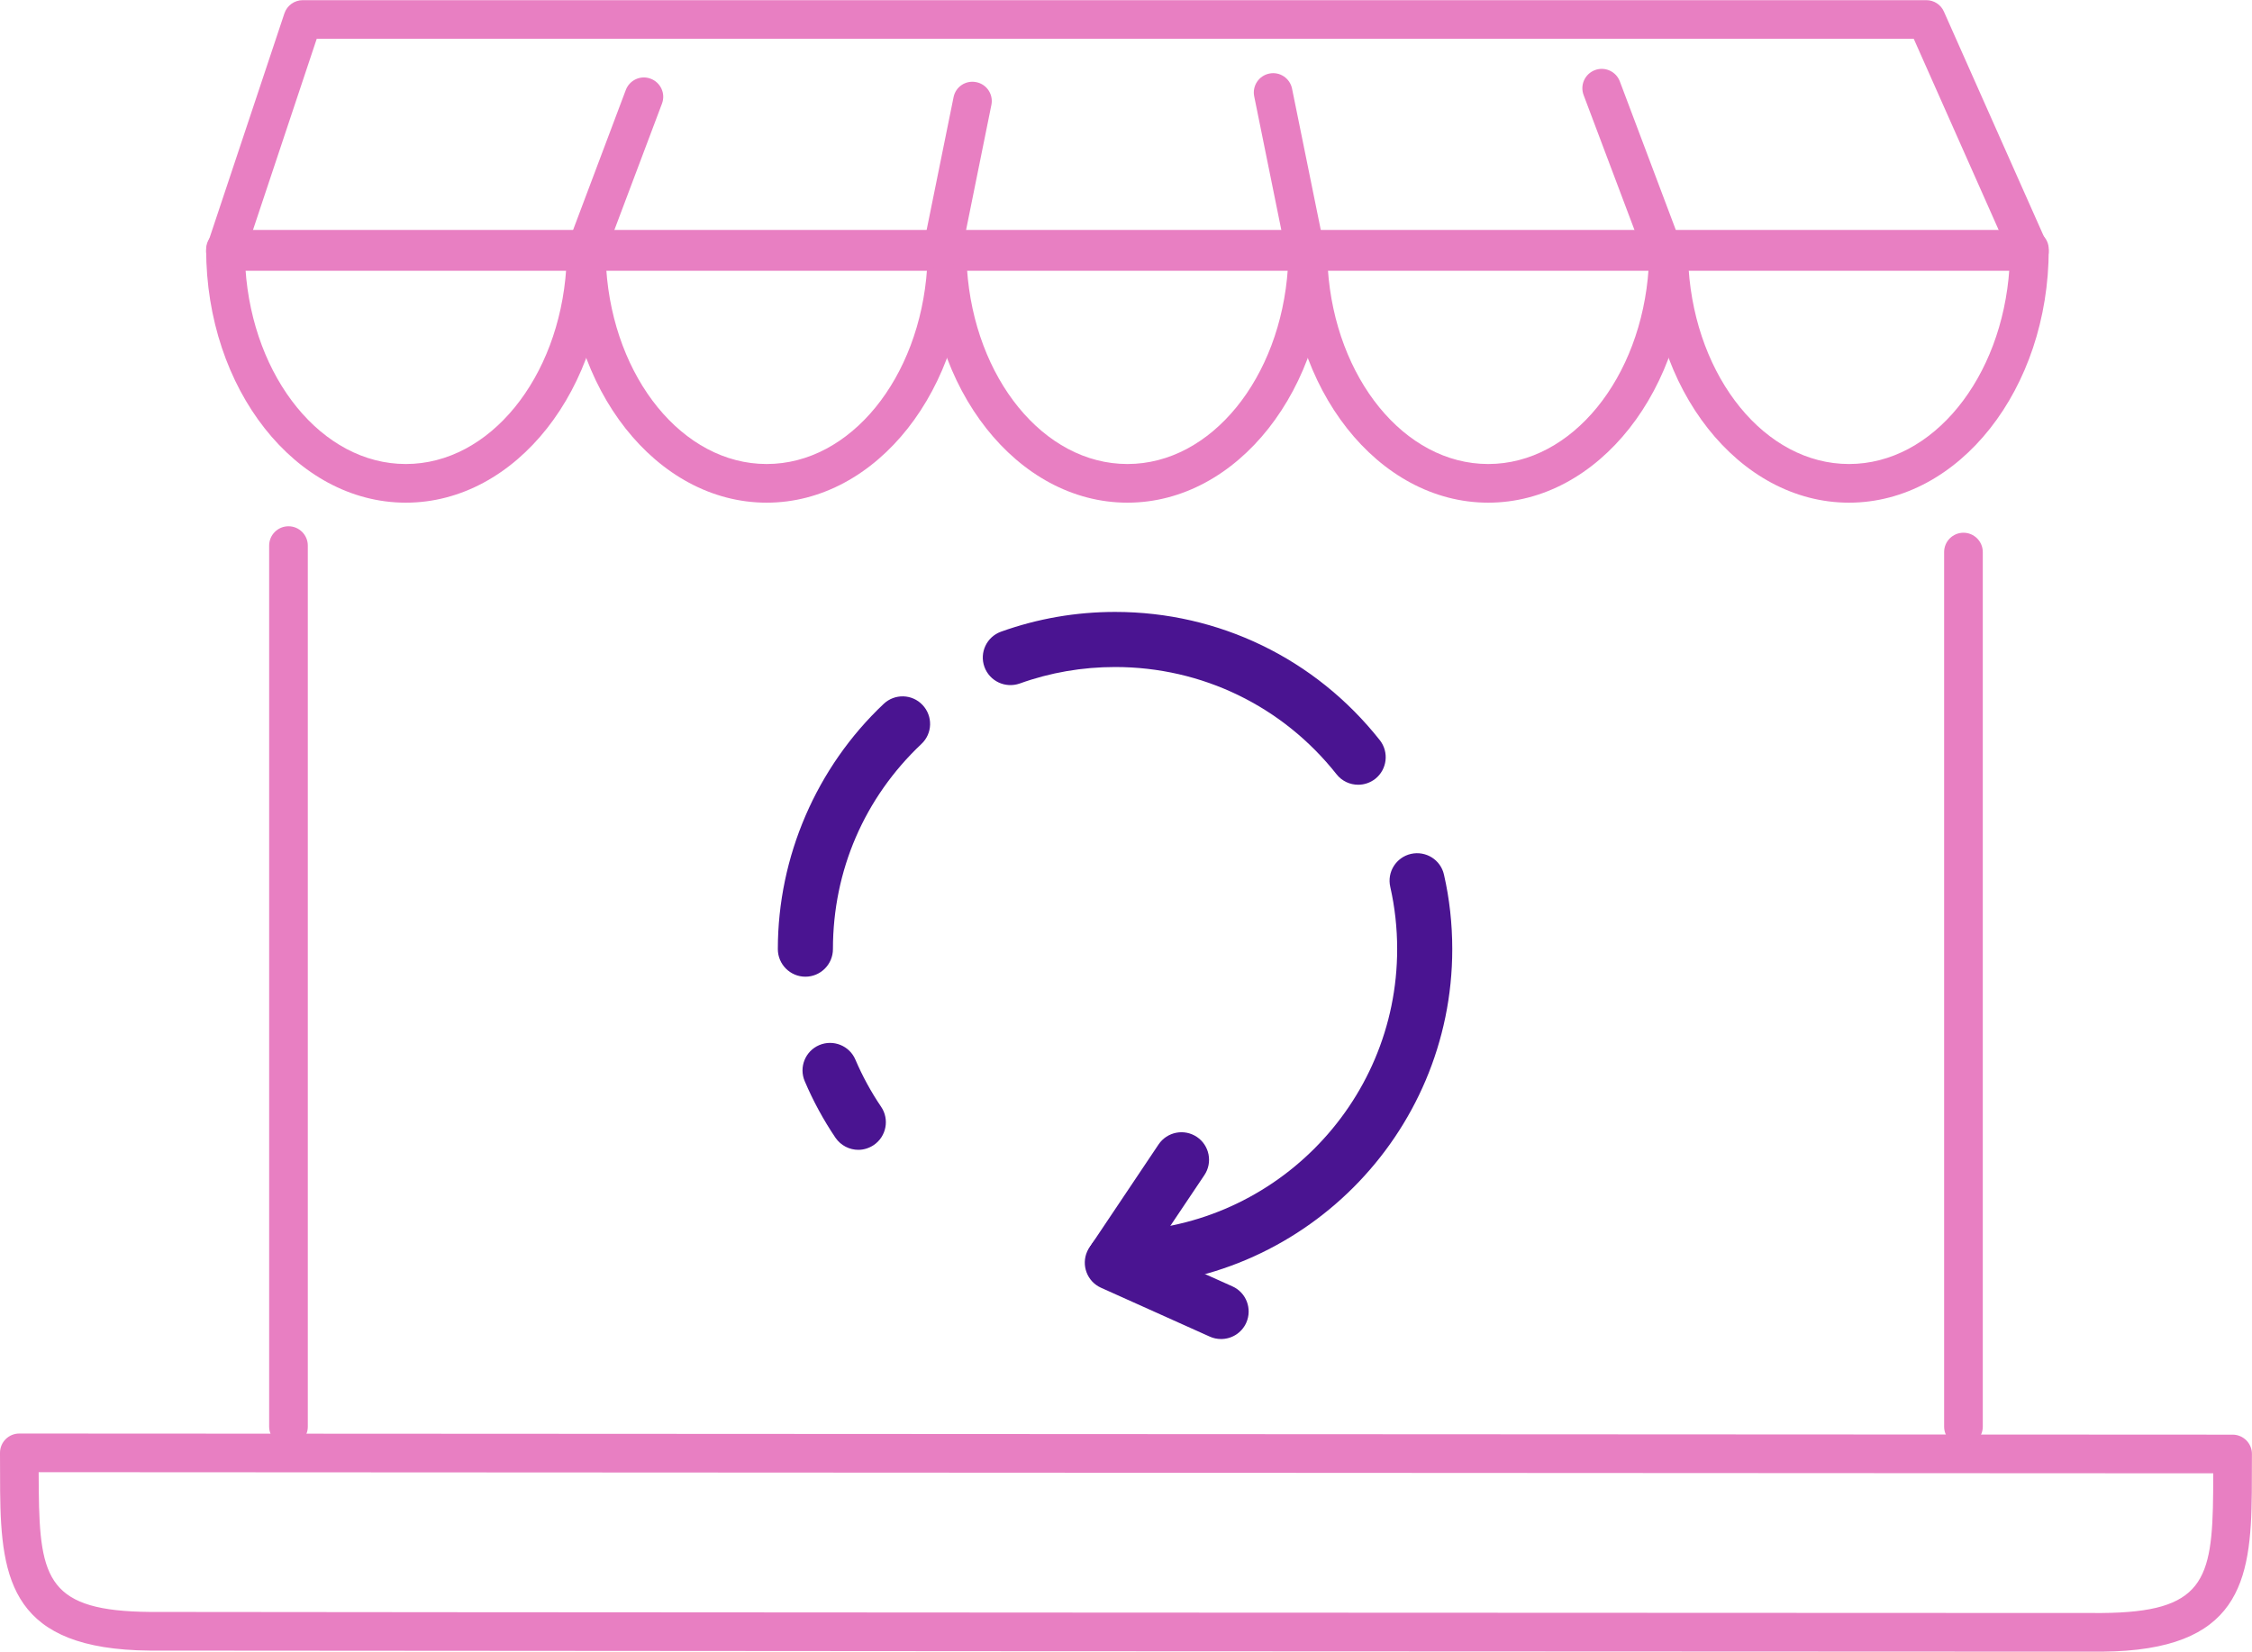 <?xml version="1.0" encoding="UTF-8"?>
<!DOCTYPE svg PUBLIC "-//W3C//DTD SVG 1.1//EN" "http://www.w3.org/Graphics/SVG/1.1/DTD/svg11.dtd">
<!-- Creator: CorelDRAW 2017 -->
<svg xmlns="http://www.w3.org/2000/svg" xml:space="preserve" width="364px" height="267px" version="1.1" style="shape-rendering:geometricPrecision; text-rendering:geometricPrecision; image-rendering:optimizeQuality; fill-rule:evenodd; clip-rule:evenodd"
viewBox="0 0 358.86 263.18"
 xmlns:xlink="http://www.w3.org/1999/xlink">
 <defs>
  <style type="text/css">
   <![CDATA[
    .fil1 {fill:#4A1491;fill-rule:nonzero}
    .fil0 {fill:#E87FC2;fill-rule:nonzero}
   ]]>
  </style>
 </defs>
 <g id="Layer_x0020_1">
  <g id="_1814479752816">
   <path class="fil0" d="M6.16 234.58c0.01,1.4 0.01,2.42 0.02,3.01 0.14,14.15 1.62,19.12 17.7,19.26 3.58,0.04 305.91,0.19 311.09,0.17 16.1,-0.13 17.58,-5.1 17.7,-19.25l0.01 -3.01 -346.52 -0.18zm321.79 28.6c-46.15,0 -300.84,-0.14 -304.12,-0.17 -21.83,-0.19 -23.67,-11.11 -23.81,-25.36 -0.01,-0.97 -0.02,-3.09 -0.02,-6.15 0,-0.82 0.32,-1.6 0.9,-2.18 0.58,-0.58 1.36,-0.9 2.18,-0.9l0 0 352.7 0.18c0.82,0 1.6,0.33 2.18,0.91 0.57,0.58 0.9,1.36 0.89,2.18l-0.02 6.14c-0.13,14.25 -1.95,25.17 -23.82,25.35 -0.43,0 -2.9,0 -7.06,0z"/>
   <path class="fil0" d="M45.97 230.4c-1.7,0 -3.08,-1.38 -3.08,-3.08l0 -140.4c0,-1.7 1.38,-3.08 3.08,-3.08 1.7,0 3.08,1.38 3.08,3.08l0 140.4c0,1.7 -1.38,3.08 -3.08,3.08z"/>
   <path class="fil0" d="M312.88 230.4c-1.7,0 -3.08,-1.38 -3.08,-3.08l0 -139.37c0,-1.7 1.38,-3.08 3.08,-3.08 1.7,0 3.08,1.38 3.08,3.08l0 139.37c0,1.7 -1.38,3.08 -3.08,3.08z"/>
   <path class="fil0" d="M39.11 42.78c1.17,17.43 12.19,31.14 25.56,31.14 13.38,0 24.39,-13.71 25.56,-31.14l-51.12 0zm25.56 37.3c-17.55,0 -31.82,-18.12 -31.82,-40.38 0,-1.71 1.38,-3.08 3.08,-3.08l57.49 0c1.7,0 3.08,1.37 3.08,3.08 0,22.26 -14.28,40.38 -31.83,40.38z"/>
   <path class="fil0" d="M96.6 42.78c1.17,17.43 12.19,31.14 25.57,31.14 13.37,0 24.38,-13.71 25.56,-31.14l-51.13 0zm25.57 37.3c-17.56,0 -31.83,-18.12 -31.83,-40.38 0,-1.71 1.38,-3.08 3.08,-3.08l57.49 0c1.7,0 3.08,1.37 3.08,3.08 0,22.26 -14.28,40.38 -31.82,40.38z"/>
   <path class="fil0" d="M154.09 42.78c1.17,17.43 12.19,31.14 25.57,31.14 13.37,0 24.39,-13.71 25.56,-31.14l-51.13 0zm25.57 37.3c-17.55,0 -31.83,-18.12 -31.83,-40.38 0,-1.71 1.38,-3.08 3.08,-3.08l57.49 0c1.7,0 3.08,1.37 3.08,3.08 0,22.26 -14.28,40.38 -31.82,40.38z"/>
   <path class="fil0" d="M211.59 42.78c1.17,17.43 12.18,31.14 25.56,31.14 13.37,0 24.39,-13.71 25.56,-31.14l-51.12 0zm25.56 37.3c-17.55,0 -31.83,-18.12 -31.83,-40.38 0,-1.71 1.38,-3.08 3.08,-3.08l57.5 0c1.7,0 3.08,1.37 3.08,3.08 0,22.26 -14.28,40.38 -31.83,40.38z"/>
   <path class="fil0" d="M269.08 42.78c1.17,17.43 12.19,31.14 25.56,31.14 13.38,0 24.39,-13.71 25.56,-31.14l-51.12 0zm25.56 37.3c-17.55,0 -31.82,-18.12 -31.82,-40.38 0,-1.71 1.38,-3.08 3.08,-3.08l57.49 0c1.7,0 3.08,1.37 3.08,3.08 0,22.26 -14.28,40.38 -31.83,40.38z"/>
   <path class="fil0" d="M40.2 36.96l278.44 0 -13.68 -30.8 -254.49 0 -10.27 30.8zm283.19 6.16l-287.46 0c-1,0 -1.92,-0.48 -2.5,-1.28 -0.58,-0.8 -0.74,-1.83 -0.43,-2.77l12.32 -36.96c0.42,-1.26 1.6,-2.11 2.93,-2.11l258.71 0c1.22,0 2.32,0.71 2.81,1.83l16.43 36.96c0.42,0.95 0.34,2.05 -0.23,2.93 -0.57,0.87 -1.54,1.4 -2.58,1.4z"/>
   <path class="fil0" d="M93.71 42.09c-0.36,0 -0.73,-0.06 -1.09,-0.2 -1.59,-0.59 -2.39,-2.37 -1.79,-3.96l8.89 -23.61c0.6,-1.6 2.39,-2.41 3.97,-1.8 1.59,0.6 2.4,2.37 1.8,3.96l-8.9 23.62c-0.46,1.23 -1.63,1.99 -2.88,1.99z"/>
   <path class="fil0" d="M150.18 42.78c-0.2,0 -0.41,-0.02 -0.62,-0.07 -1.66,-0.33 -2.74,-1.96 -2.4,-3.62l4.79 -23.62c0.33,-1.67 1.94,-2.75 3.63,-2.4 1.66,0.33 2.74,1.96 2.4,3.62l-4.78 23.62c-0.3,1.46 -1.58,2.47 -3.02,2.47z"/>
   <path class="fil0" d="M264.13 40.72c-1.24,0 -2.42,-0.76 -2.88,-1.99l-8.9 -23.61c-0.6,-1.6 0.21,-3.37 1.8,-3.97 1.59,-0.6 3.37,0.2 3.97,1.79l8.9 23.62c0.6,1.59 -0.21,3.36 -1.8,3.96 -0.36,0.14 -0.73,0.2 -1.09,0.2z"/>
   <path class="fil0" d="M207.66 41.41c-1.43,0 -2.71,-1.01 -3.01,-2.47l-4.79 -23.61c-0.34,-1.67 0.74,-3.29 2.4,-3.63 1.66,-0.35 3.29,0.73 3.63,2.4l4.8 23.61c0.33,1.67 -0.74,3.3 -2.41,3.63 -0.21,0.05 -0.41,0.07 -0.62,0.07z"/>
  </g>
  <g id="_1814479756624">
   <path class="fil1" d="M136.31 168.84c-0.95,-2.24 -3.54,-3.26 -5.76,-2.32 -2.23,0.95 -3.27,3.53 -2.31,5.76 1.34,3.16 2.99,6.18 4.89,9 0.86,1.25 2.24,1.93 3.65,1.93 0.84,0 1.7,-0.26 2.45,-0.76 2.01,-1.36 2.54,-4.09 1.18,-6.1 -1.59,-2.34 -2.97,-4.87 -4.1,-7.51z"/>
   <path class="fil1" d="M140.82 112.14c-10.72,10.11 -16.87,24.36 -16.87,39.08 0,2.43 1.97,4.4 4.39,4.4 2.42,0 4.39,-1.97 4.39,-4.4 0,-12.5 5.01,-24.11 14.11,-32.7 1.76,-1.66 1.84,-4.43 0.17,-6.2 -1.65,-1.76 -4.43,-1.84 -6.19,-0.18z"/>
   <path class="fil1" d="M177.7 97.49c-6.24,0 -12.36,1.06 -18.19,3.15 -2.28,0.82 -3.46,3.33 -2.64,5.61 0.83,2.28 3.32,3.45 5.62,2.65 4.86,-1.75 9.98,-2.63 15.21,-2.63 13.83,0 26.69,6.23 35.28,17.09 0.86,1.1 2.15,1.67 3.45,1.67 0.95,0 1.91,-0.31 2.72,-0.94 1.9,-1.51 2.22,-4.27 0.72,-6.17 -10.27,-12.99 -25.65,-20.43 -42.17,-20.43z"/>
   <path class="fil1" d="M224.84 136.05c-2.36,0.54 -3.84,2.89 -3.3,5.25 0.73,3.21 1.1,6.55 1.1,9.92 0,24.79 -20.16,44.96 -44.94,44.96 -2.43,0 -4.39,1.96 -4.39,4.39 0,2.43 1.96,4.39 4.39,4.39 29.62,0 53.72,-24.11 53.72,-53.74 0,-4.03 -0.44,-8.03 -1.32,-11.86 -0.53,-2.38 -2.89,-3.84 -5.26,-3.31z"/>
   <path class="fil1" d="M184.62 182.35l-10.57 15.77c-1.35,2.02 -0.82,4.74 1.2,6.09 0.75,0.51 1.6,0.75 2.44,0.75 1.42,0 2.8,-0.68 3.65,-1.95l10.58 -15.77c1.35,-2.01 0.81,-4.74 -1.2,-6.09 -2.03,-1.35 -4.74,-0.81 -6.1,1.2z"/>
   <path class="fil1" d="M196.39 204.97l-17.34 -7.79c-2.2,-0.99 -4.81,-0.01 -5.8,2.21 -0.99,2.21 -0.01,4.81 2.2,5.8l17.34 7.79c0.57,0.26 1.19,0.38 1.79,0.38 1.68,0 3.28,-0.96 4.01,-2.59 0.99,-2.21 0.01,-4.81 -2.2,-5.8z"/>
  </g>
 </g>
</svg>
